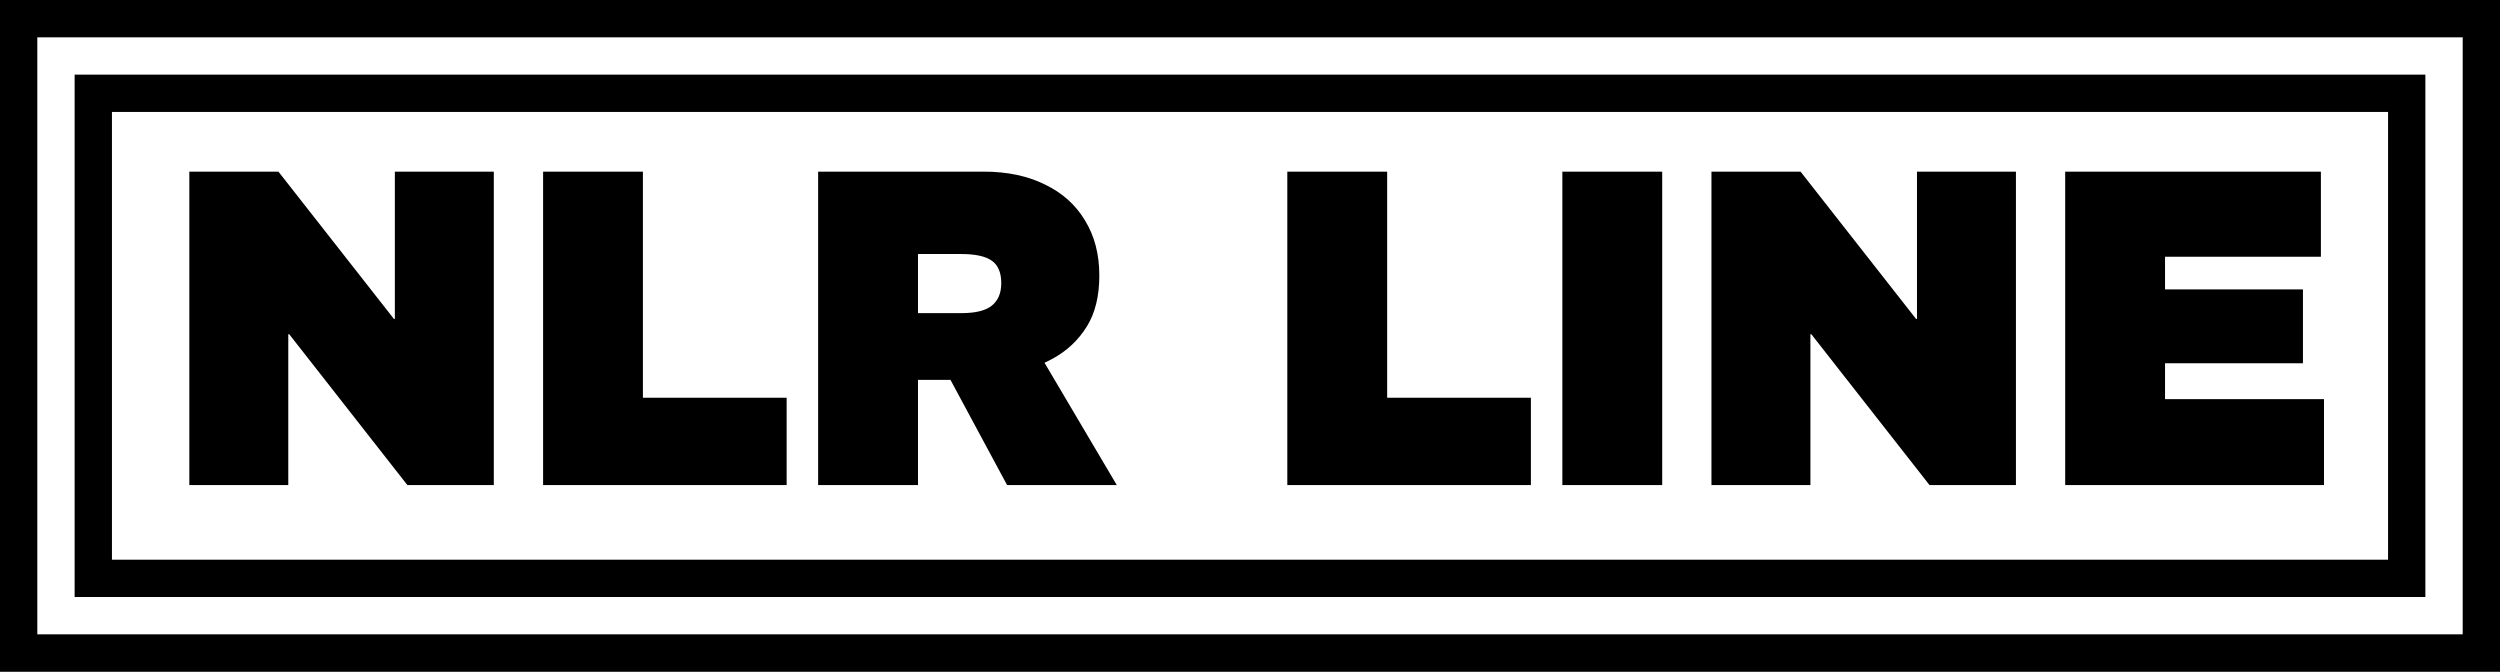 <?xml version="1.0" encoding="UTF-8"?> <svg xmlns="http://www.w3.org/2000/svg" width="67" height="18" viewBox="0 0 67 18" fill="none"><rect x="0" y="0" width="67" height="18" fill="#808080" stroke="none"/><rect x="0.5" y="0.5" width="66" height="17" fill="white" stroke="black"></rect><path d="M5.074 13V4.6H7.462L10.558 8.548H10.582V4.6H13.234V13H10.918L7.75 8.956H7.726V13H5.074ZM14.555 13V4.6H17.23V10.66H21.082V13H14.555ZM21.926 13V4.6H26.366C26.998 4.6 27.546 4.716 28.01 4.948C28.474 5.172 28.83 5.492 29.078 5.908C29.334 6.324 29.462 6.816 29.462 7.384C29.462 7.936 29.35 8.392 29.126 8.752C28.902 9.112 28.602 9.396 28.226 9.604C27.85 9.812 27.43 9.96 26.966 10.048C26.51 10.136 26.05 10.18 25.586 10.18H24.602V13H21.926ZM26.99 13L25.382 10.012L27.902 9.568L29.93 13H26.99ZM24.602 8.392H25.766C26.134 8.392 26.402 8.328 26.57 8.2C26.746 8.064 26.834 7.86 26.834 7.588C26.834 7.308 26.75 7.108 26.582 6.988C26.414 6.868 26.142 6.808 25.766 6.808H24.602V8.392ZM34.5 13V4.6H37.176V10.66H41.028V13H34.5ZM41.871 13V4.6H44.547V13H41.871ZM45.867 13V4.6H48.255L51.351 8.548H51.375V4.6H54.027V13H51.711L48.543 8.956H48.519V13H45.867ZM55.347 13V4.6H62.2V6.88H58.023V7.756H61.719V9.736H58.023V10.696H62.283V13H55.347Z" fill="black"></path><rect x="2.5" y="2.5" width="62" height="13" stroke="black"></rect></svg> 